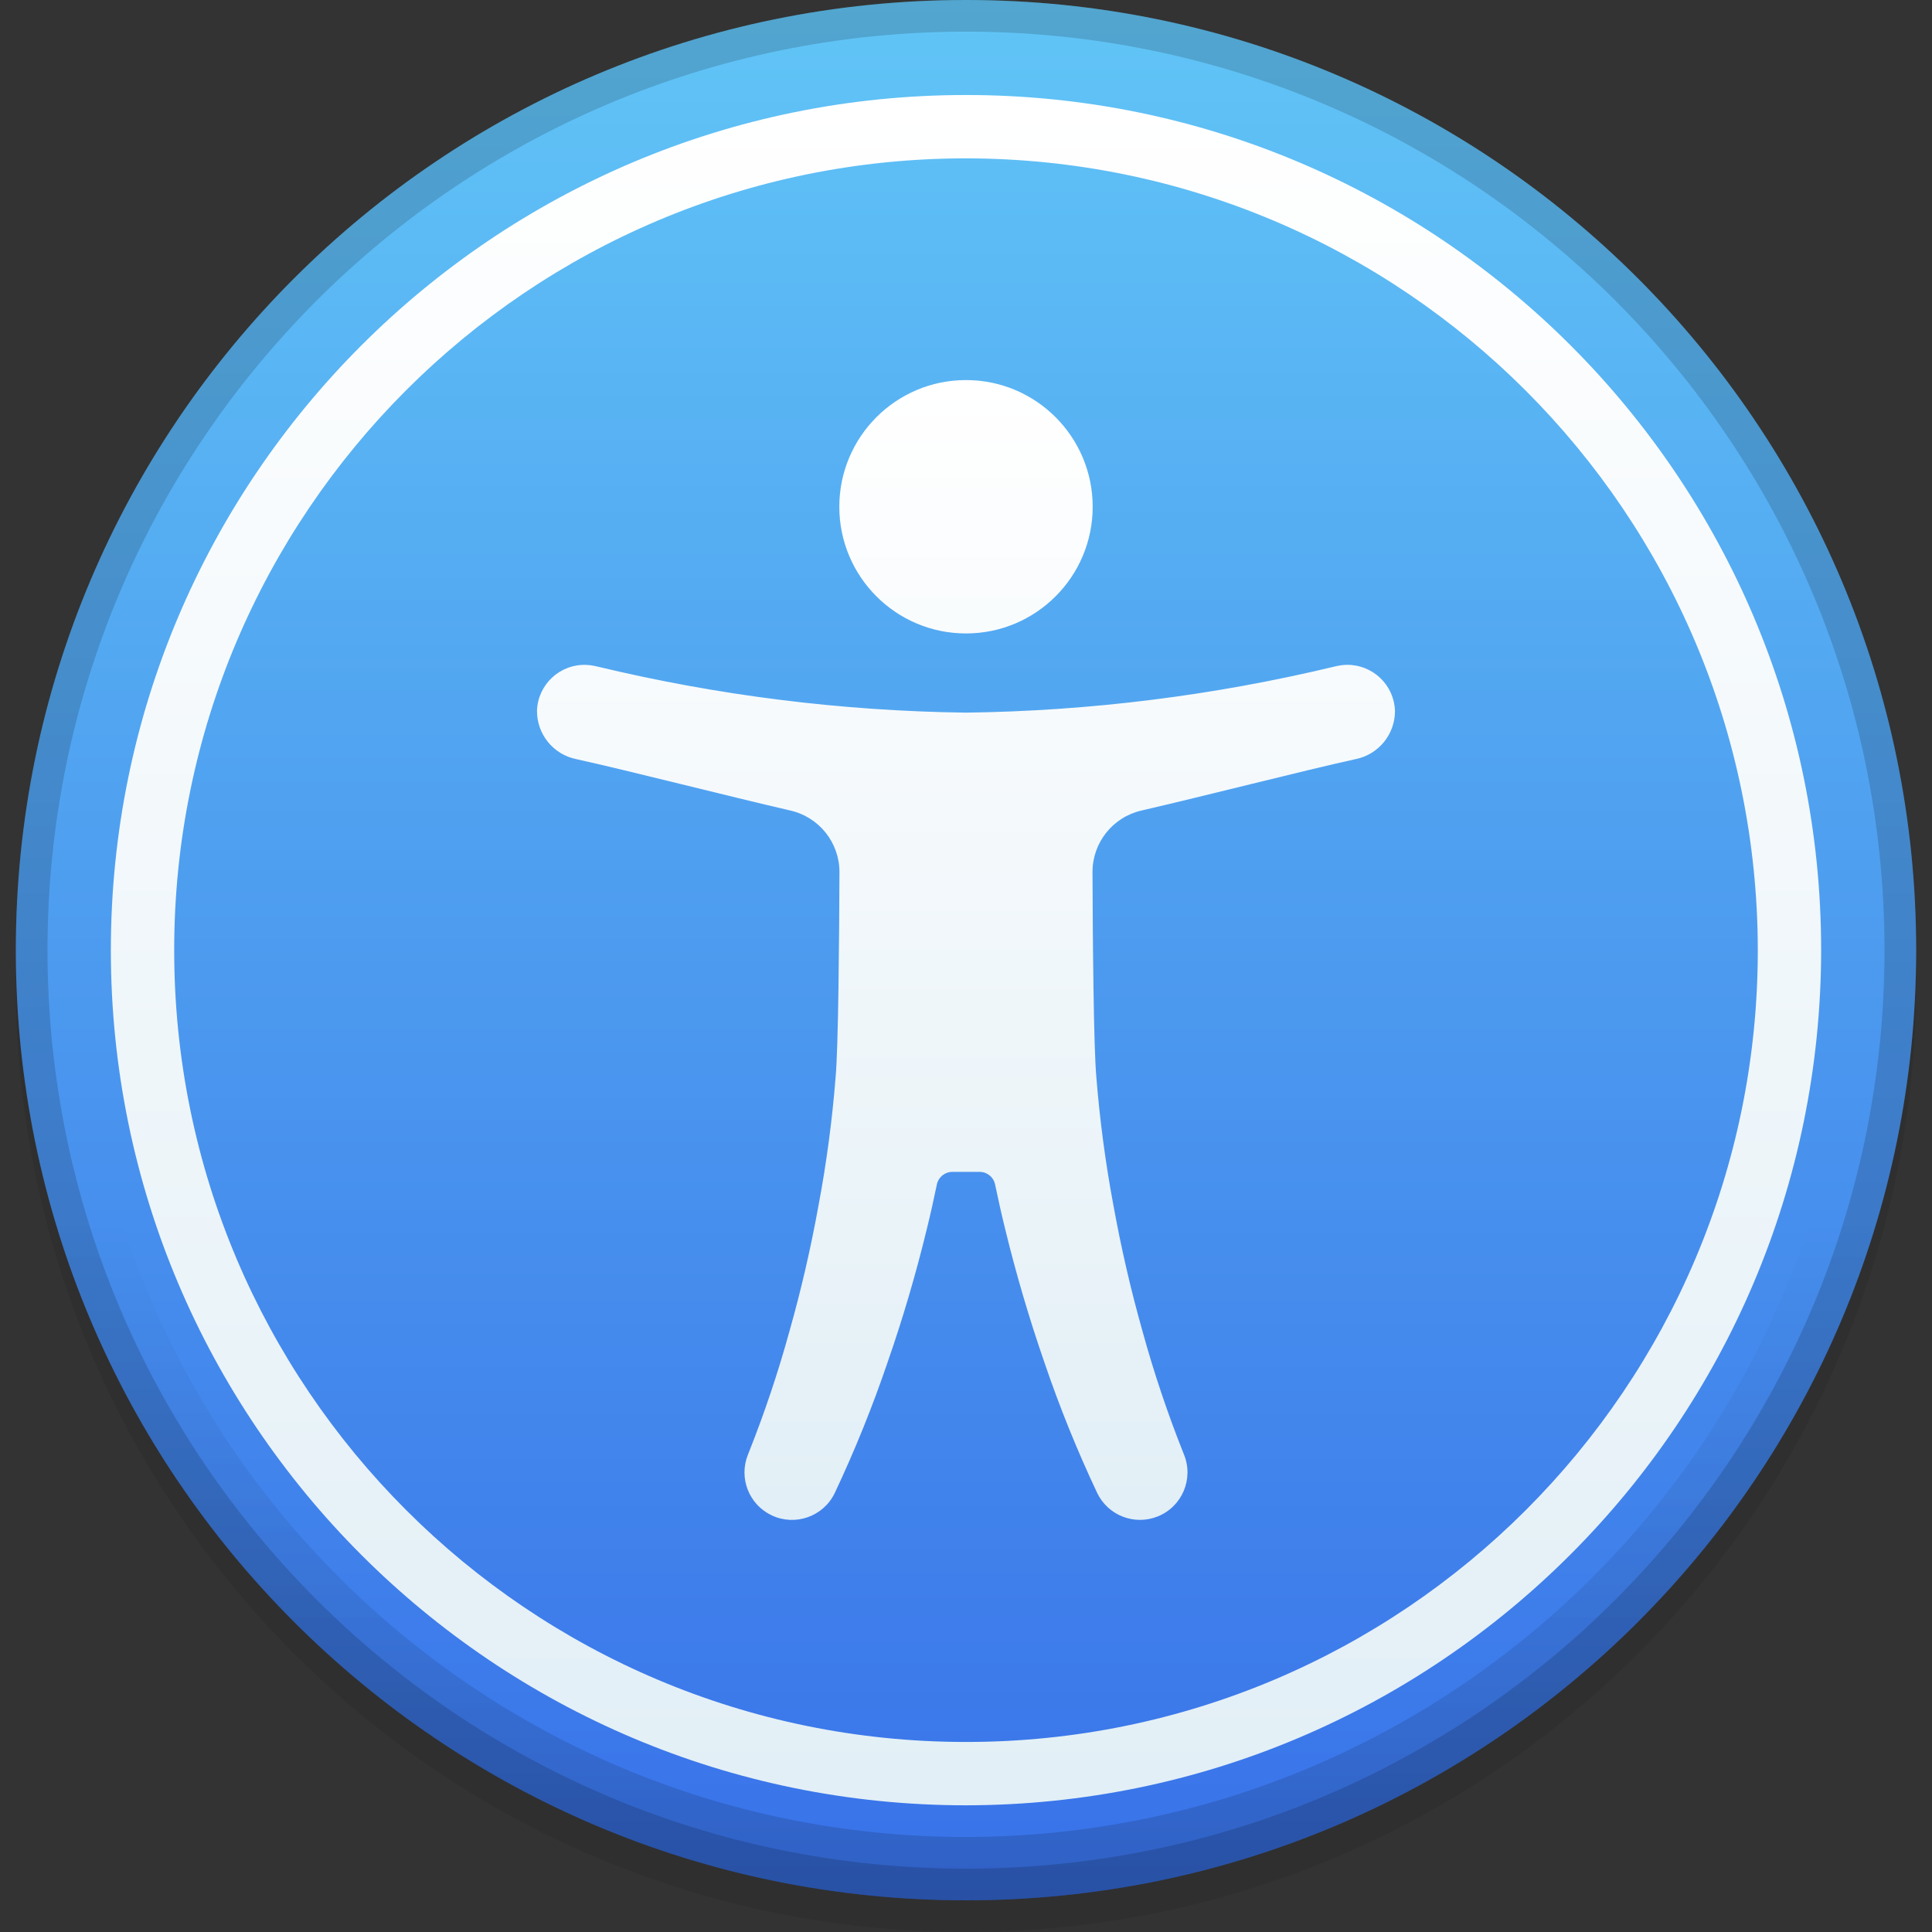 <svg width="80" height="80" viewBox="0 0 80 80" fill="none" xmlns="http://www.w3.org/2000/svg">
<rect x="0" y="0" width="80" height="80" fill="#333333" stroke="none"/>
<g clip-path="url(#clip0_4_5132)">
<g opacity="0.08">
<path d="M40 80C61.729 80 79.344 62.385 79.344 40.656C79.344 18.927 61.729 1.312 40 1.312C18.271 1.312 0.656 18.927 0.656 40.656C0.656 62.385 18.271 80 40 80Z" fill="black"/>
</g>
<path d="M40 78.688C61.729 78.688 79.344 61.073 79.344 39.344C79.344 17.615 61.729 0 40 0C18.271 0 0.656 17.615 0.656 39.344C0.656 61.073 18.271 78.688 40 78.688Z" fill="url(#paint0_linear_4_5132)"/>
<g opacity="0.16">
<path d="M40 0C18.27 0 0.656 17.614 0.656 39.344C0.656 61.074 18.27 78.689 40 78.689C61.73 78.689 79.344 61.074 79.344 39.344C79.344 17.614 61.73 0 40 0ZM40 76.066C19.719 76.066 3.279 59.625 3.279 39.344C3.279 19.064 19.719 2.623 40 2.623C60.281 2.623 76.721 19.064 76.721 39.344C76.699 59.616 60.271 76.043 40 76.066Z" fill="url(#paint1_linear_4_5132)"/>
</g>
<path d="M40 74.754C20.443 74.754 4.59 58.901 4.59 39.344C4.59 19.787 20.443 3.934 40 3.934C59.557 3.934 75.41 19.787 75.41 39.344C75.388 58.892 59.547 74.732 40 74.754ZM40 6.557C21.892 6.557 7.213 21.237 7.213 39.344C7.213 57.452 21.892 72.131 40 72.131C58.108 72.131 72.787 57.452 72.787 39.344C72.766 21.244 58.1 6.578 40 6.557Z" fill="url(#paint2_linear_4_5132)"/>
<path d="M57.763 29.422C57.773 30.399 57.086 31.244 56.127 31.435C54.042 31.892 49.833 32.971 47.271 33.561C46.079 33.831 45.233 34.893 45.238 36.117C45.248 38.864 45.284 43.409 45.399 44.619C45.541 46.392 45.776 48.155 46.103 49.903C46.421 51.659 46.823 53.406 47.31 55.129C47.779 56.833 48.342 58.509 48.995 60.151L49.029 60.236C49.435 61.243 48.946 62.389 47.937 62.793C46.973 63.18 45.875 62.751 45.429 61.814C44.599 60.054 43.869 58.248 43.243 56.404C42.614 54.587 42.071 52.742 41.616 50.868C41.466 50.264 41.332 49.655 41.204 49.044C41.142 48.742 40.874 48.525 40.565 48.525H39.434C39.125 48.525 38.858 48.742 38.794 49.045C38.667 49.656 38.532 50.265 38.383 50.869C37.929 52.743 37.386 54.589 36.755 56.405C36.128 58.248 35.399 60.054 34.569 61.815C34.102 62.796 32.928 63.212 31.949 62.745C31.011 62.299 30.582 61.2 30.969 60.237L31.003 60.152C31.656 58.51 32.219 56.834 32.688 55.13C33.175 53.407 33.578 51.66 33.895 49.904C34.223 48.156 34.459 46.394 34.599 44.62C34.715 43.41 34.749 38.866 34.76 36.118C34.764 34.896 33.92 33.834 32.727 33.562C30.165 32.971 25.956 31.894 23.871 31.436C22.912 31.246 22.225 30.4 22.236 29.423C22.276 28.337 23.19 27.49 24.276 27.532C24.392 27.536 24.506 27.55 24.619 27.575L24.738 27.601C29.739 28.802 34.856 29.442 39.998 29.509C45.141 29.442 50.259 28.801 55.259 27.601L55.378 27.575C56.44 27.344 57.488 28.018 57.718 29.081C57.744 29.192 57.759 29.308 57.763 29.422ZM40 26.23C42.897 26.23 45.246 23.881 45.246 20.984C45.246 18.087 42.897 15.738 40 15.738C37.103 15.738 34.754 18.087 34.754 20.984C34.754 23.881 37.103 26.23 40 26.23Z" fill="url(#paint3_linear_4_5132)"/>
<g opacity="0.16">
<path d="M40 0C18.27 0 0.656 17.614 0.656 39.344C0.656 61.074 18.27 78.689 40 78.689C61.73 78.689 79.344 61.074 79.344 39.344C79.344 17.614 61.73 0 40 0ZM40 77.377C18.995 77.377 1.967 60.349 1.967 39.344C1.967 18.34 18.995 1.311 40 1.311C61.005 1.311 78.033 18.34 78.033 39.344C78.033 60.349 61.005 77.377 40 77.377Z" fill="black"/>
</g>
</g>
<defs>
<linearGradient id="paint0_linear_4_5132" x1="40" y1="78.692" x2="40" y2="0.004" gradientUnits="userSpaceOnUse">
<stop stop-color="#3871E9"/>
<stop offset="1" stop-color="#61C5F6"/>
</linearGradient>
<linearGradient id="paint1_linear_4_5132" x1="40" y1="78.692" x2="40" y2="0.004" gradientUnits="userSpaceOnUse">
<stop/>
<stop offset="0.36" stop-opacity="0"/>
</linearGradient>
<linearGradient id="paint2_linear_4_5132" x1="40" y1="74.758" x2="40" y2="3.938" gradientUnits="userSpaceOnUse">
<stop stop-color="#E2EFF6"/>
<stop offset="1" stop-color="white"/>
</linearGradient>
<linearGradient id="paint3_linear_4_5132" x1="39.999" y1="62.94" x2="39.999" y2="15.742" gradientUnits="userSpaceOnUse">
<stop stop-color="#E2EFF6"/>
<stop offset="1" stop-color="white"/>
</linearGradient>
<clipPath id="clip0_4_5132">
<rect width="80" height="80" fill="white"/>
</clipPath>
</defs>
</svg>
